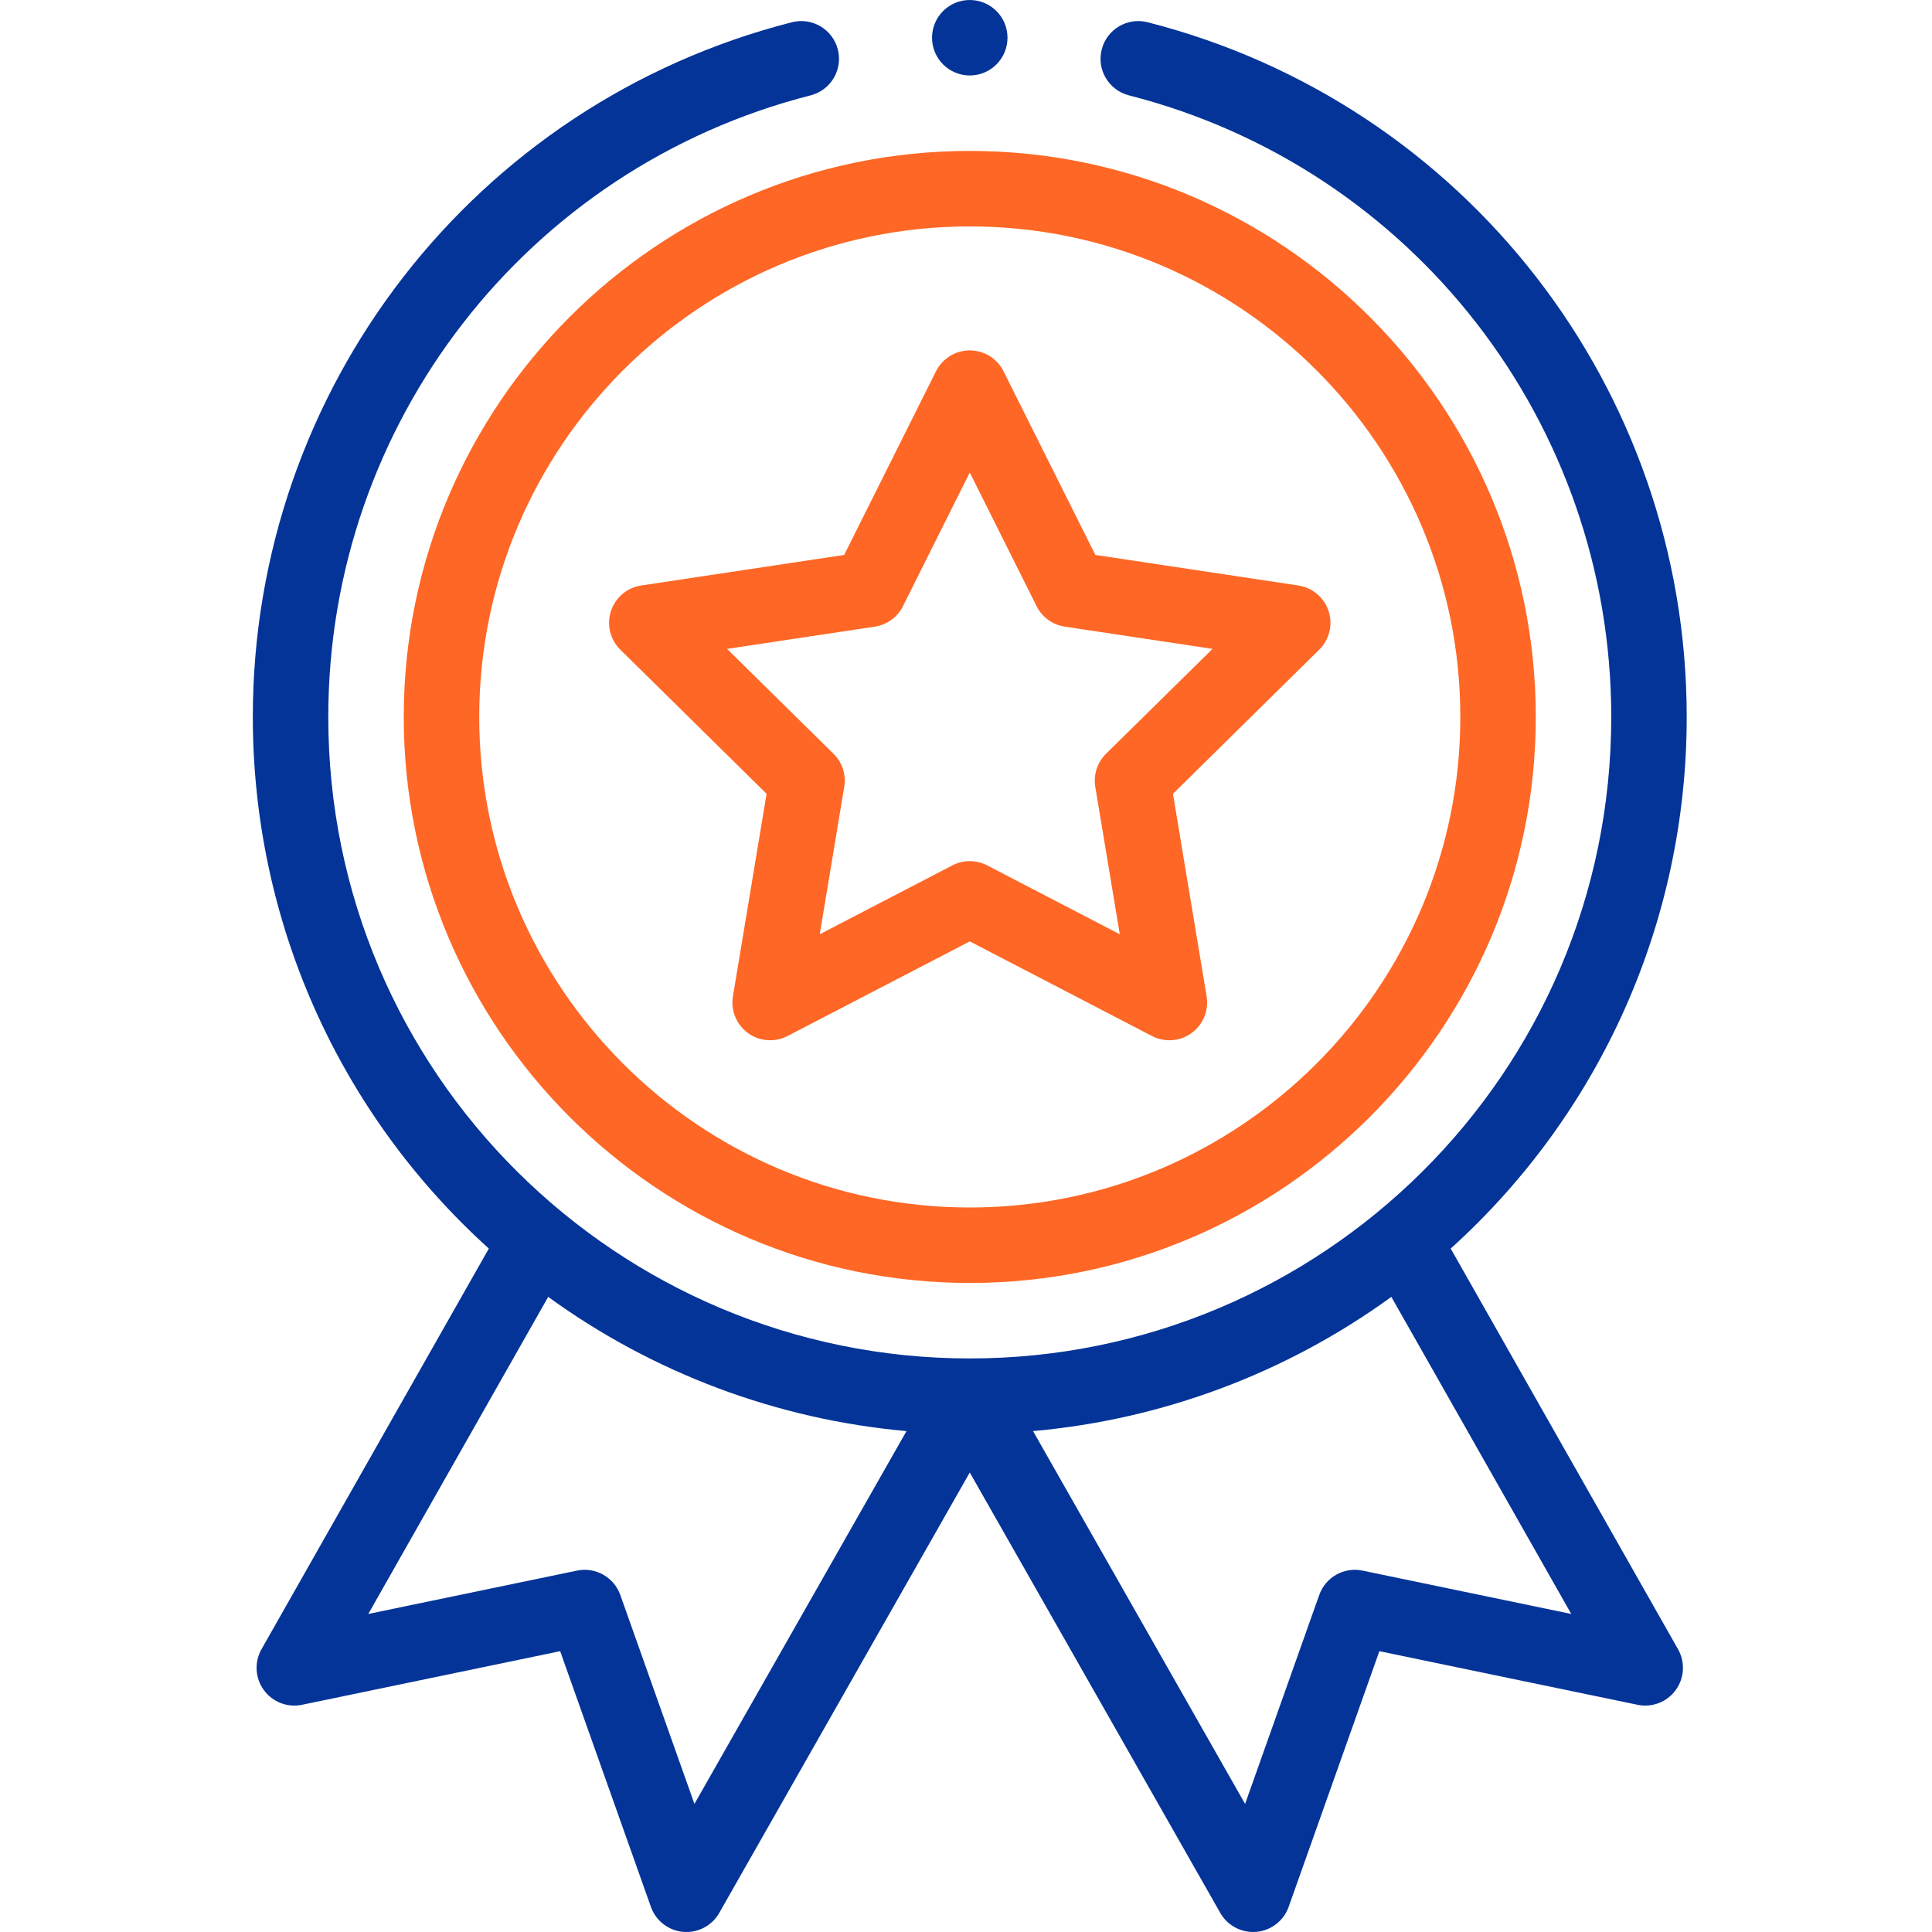 <svg xmlns="http://www.w3.org/2000/svg" fill="none" viewBox="0 0 100 100" height="100" width="100">
<g clip-path="url(#clip0_252_23471)">
<path fill="#FE6725" d="M20.898 37.109C20.898 53.264 34.041 66.406 50.195 66.406C66.35 66.406 79.492 53.264 79.492 37.109C79.492 20.955 66.35 7.812 50.195 7.812C34.041 7.812 20.898 20.955 20.898 37.109ZM50.195 11.719C64.196 11.719 75.586 23.109 75.586 37.109C75.586 51.11 64.196 62.5 50.195 62.5C36.195 62.5 24.805 51.11 24.805 37.109C24.805 23.109 36.195 11.719 50.195 11.719Z"></path>
<path fill="#FE6725" d="M32.108 33.627L39.678 41.087L37.937 51.57C37.815 52.3 38.117 53.036 38.715 53.471C39.314 53.906 40.106 53.964 40.763 53.624L50.195 48.726L59.627 53.624C60.278 53.962 61.071 53.91 61.675 53.471C62.273 53.036 62.575 52.3 62.454 51.57L60.712 41.087L68.282 33.627C68.81 33.109 68.998 32.337 68.769 31.632C68.54 30.929 67.934 30.416 67.202 30.305L56.696 28.723L51.942 19.216C51.611 18.555 50.935 18.137 50.195 18.137C49.455 18.137 48.779 18.555 48.448 19.216L43.694 28.723L33.188 30.305C32.456 30.415 31.85 30.929 31.621 31.632C31.392 32.337 31.581 33.109 32.108 33.627ZM45.279 32.435C45.908 32.34 46.451 31.946 46.736 31.378L50.195 24.457L53.655 31.378C53.94 31.946 54.483 32.34 55.112 32.435L62.759 33.586L57.248 39.015C56.796 39.461 56.588 40.099 56.692 40.727L57.96 48.357L51.095 44.792C50.813 44.646 50.504 44.573 50.195 44.573C49.886 44.573 49.577 44.646 49.295 44.792L42.43 48.357L43.698 40.727C43.803 40.099 43.595 39.461 43.142 39.015L37.632 33.586L45.279 32.435Z"></path>
<path fill="#043498" d="M52.148 1.953C52.148 3.032 51.274 3.906 50.195 3.906C49.117 3.906 48.242 3.032 48.242 1.953C48.242 0.874 49.117 0 50.195 0C51.274 0 52.148 0.874 52.148 1.953Z"></path>
<path fill="#043498" d="M40.99 1.151C24.561 5.345 13.086 20.132 13.086 37.109C13.086 47.654 17.519 57.59 25.302 64.626L13.535 85.364C13.157 86.031 13.204 86.859 13.656 87.478C14.107 88.098 14.88 88.397 15.631 88.24L28.994 85.465L33.691 98.7C33.946 99.42 34.598 99.925 35.359 99.993C36.121 100.06 36.851 99.677 37.228 99.012L50.195 76.216L63.161 99.012C63.511 99.626 64.161 99.999 64.858 99.999C64.915 99.999 64.974 99.997 65.031 99.993C65.792 99.925 66.445 99.42 66.7 98.7L71.396 85.465L84.759 88.24C85.51 88.396 86.282 88.098 86.734 87.478C87.186 86.859 87.233 86.031 86.855 85.364L75.088 64.626C82.871 57.59 87.304 47.654 87.304 37.109C87.304 20.132 75.829 5.345 59.4 1.151C58.354 0.884 57.291 1.515 57.025 2.56C56.757 3.606 57.388 4.669 58.434 4.936C73.132 8.688 83.398 21.919 83.398 37.109C83.398 55.598 68.383 70.313 50.195 70.313C31.995 70.313 16.992 55.586 16.992 37.109C16.992 21.919 27.258 8.688 41.956 4.936C43.002 4.669 43.633 3.606 43.366 2.56C43.099 1.515 42.036 0.884 40.99 1.151ZM35.944 93.37L32.106 82.554C31.779 81.634 30.824 81.096 29.868 81.294L19.063 83.538L28.375 67.126C33.805 71.073 40.234 73.478 46.92 74.073L35.944 93.37ZM70.522 81.294C69.566 81.096 68.611 81.634 68.284 82.554L64.446 93.37L53.47 74.073C60.156 73.478 66.585 71.073 72.016 67.126L81.328 83.538L70.522 81.294Z"></path>
</g>
<defs>
<clipPath id="clip0_252_23471">
<rect fill="white" height="100" width="100"></rect>
</clipPath>
</defs>
</svg>
